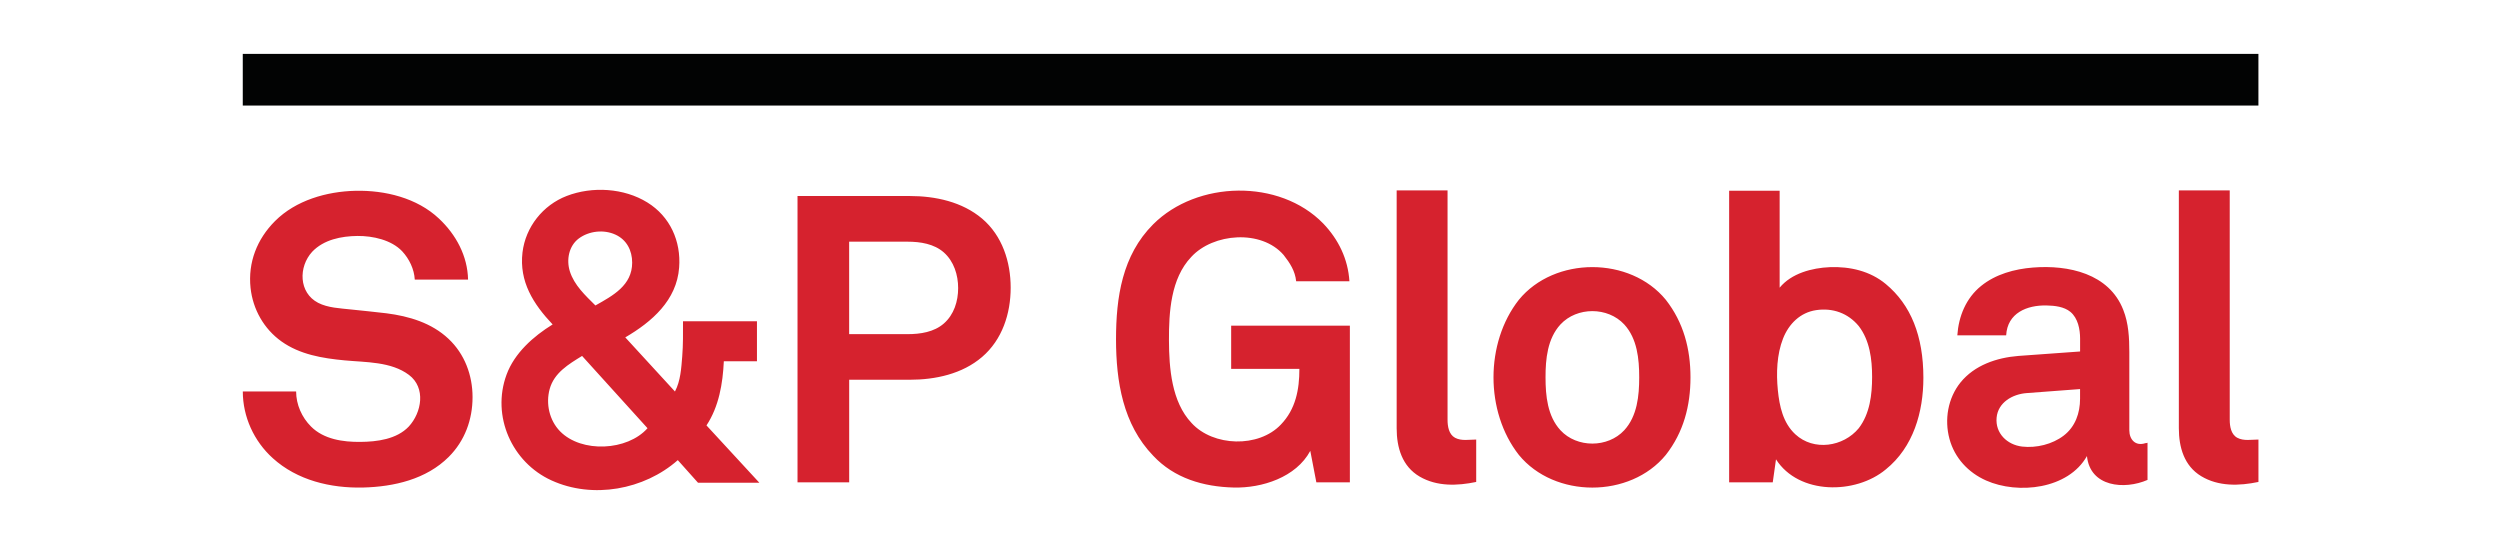 <svg width="842" height="187" viewBox="0 0 842 187" fill="none" xmlns="http://www.w3.org/2000/svg">
<path d="M760.635 18.15H81.765V35.55H760.635V18.15Z" fill="#020303"/>
<path d="M760.635 162.32C754.195 163.67 747.185 163.9 741.355 160.37C735.605 156.9 733.835 150.62 733.835 144.23V64.13H750.975V141.38C750.975 143.56 751.385 146.29 753.515 147.44C755.685 148.6 758.305 148.04 760.645 148.04V162.32H760.635ZM700.565 131.04L682.605 132.39C677.835 132.73 672.925 135.53 672.455 140.67C671.975 145.93 675.985 149.8 681.065 150.41C685.835 150.95 691.225 149.65 695.055 146.71C698.965 143.72 700.565 139.11 700.565 134.29V131.04ZM723.275 161.64C715.545 165.01 703.955 164.06 702.885 153.6C696.595 164.77 679.665 166.61 668.915 161.83C662.905 159.16 658.315 154.23 656.585 147.83C654.825 141.33 656.045 134.12 660.275 128.84C664.995 122.99 672.475 120.47 679.765 119.88L700.575 118.38V114.03C700.575 110.91 699.855 107.15 697.315 105.04C695.155 103.27 692.025 102.94 689.335 102.88C682.665 102.72 676.085 105.42 675.675 112.94H659.225C659.665 106.52 662.155 100.4 667.245 96.3C672.145 92.33 678.505 90.6 684.695 90.11C696.635 89.16 710.335 92.12 715.115 104.36C716.915 108.89 717.155 113.83 717.155 118.64V144.9C717.155 148.01 719.195 150.38 722.595 149.25C722.875 149.25 723.095 149.21 723.285 149.1V161.64H723.275ZM630.525 126.95C630.525 121.01 629.745 114.66 626.035 109.83C622.415 105.45 617.265 103.63 611.695 104.45C606.325 105.24 602.485 109.07 600.535 114C598.425 119.35 598.215 125.7 598.775 131.37C599.315 136.81 600.505 142.41 604.665 146.27C610.865 152.02 620.865 150.49 626.025 144.23C629.775 139.35 630.525 132.92 630.525 126.95ZM647.795 127.23C647.795 138.78 644.425 150.6 635.145 158.09C624.985 166.58 605.825 166.71 598.155 154.7L597.065 162.44H582.375V64.25H599.385V96.89C603.355 92.04 610.295 90.23 616.305 89.98C623.045 89.72 629.865 91.27 635.145 95.67C643.575 102.66 647.795 113.17 647.795 127.23ZM552.085 127.1C552.085 120.9 551.425 114.04 547.045 109.27C541.485 103.29 531.125 103.29 525.565 109.27C521.185 114.04 520.525 120.9 520.535 127.1C520.535 133.29 521.185 140.15 525.565 144.91C531.105 150.91 541.505 150.89 547.045 144.91C551.425 140.15 552.085 133.28 552.085 127.1ZM569.355 127.1C569.355 136.66 567.025 145.59 561.055 153.21C549.035 167.89 523.565 167.89 511.545 153.21C500.165 138.69 500.165 115.48 511.545 100.98C523.565 86.29 549.035 86.29 561.055 100.98C567.025 108.61 569.355 117.52 569.355 127.1ZM497.185 162.32C490.835 163.65 483.975 163.9 478.165 160.53C472.245 157.08 470.395 150.75 470.395 144.23V64.13H487.535V141.38C487.535 143.56 487.945 146.29 490.055 147.44C492.225 148.6 494.845 148.04 497.185 148.04V162.32ZM443.345 162.45L441.305 151.85C436.525 160.78 425.005 164.44 415.495 164.2C405.305 163.94 395.495 161.09 388.385 153.48C378.195 142.92 375.895 128.45 375.875 114.32C375.875 100.16 377.945 85.99 388.385 75.55C403.145 60.8 430.905 60.13 445.655 75.27C450.815 80.65 454.015 87.26 454.485 94.73H436.545C436.205 91.27 434.435 88.56 432.335 85.89C424.845 77.2 408.565 78.49 401.195 86.56C394.285 93.85 393.675 105.17 393.705 114.64C393.745 123.95 394.575 135.34 401.325 142.47C408.585 150.43 423.905 150.9 431.385 143.01C436.385 137.83 437.635 131.22 437.635 124.24H414.655V109.68H454.635V162.45H443.345ZM322.705 97.03C322.705 92.6 321.285 88.04 317.885 85.02C314.605 82.12 309.955 81.4 305.715 81.4H285.995V112.54H305.715C309.935 112.54 314.585 111.85 317.885 108.96C321.305 105.98 322.705 101.45 322.705 97.03ZM340.395 96.89C340.395 105.63 337.555 114.41 330.775 120.22C324.075 125.97 315.015 127.9 306.395 127.9H286.005V162.44H268.605V66.02H306.405C315.025 66.02 324.055 67.95 330.785 73.64C337.575 79.4 340.395 88.2 340.395 96.89ZM212.915 88.46C212.915 84.38 211.085 80.76 207.275 79.02C203.365 77.23 198.405 77.76 194.955 80.31C191.585 82.82 190.705 87.46 191.915 91.36C193.395 96.07 197.145 99.5 200.535 102.88C206.405 99.58 212.915 96.12 212.915 88.46ZM196.045 119.88C191.515 122.67 186.635 125.55 185.125 131.04C183.775 135.98 185.025 141.58 188.625 145.26C195.855 152.65 211.325 151.86 218.085 144.22L196.045 119.88ZM235.085 162.58L228.285 154.97C216.965 164.97 199.595 168.14 185.725 161.79C172.395 155.72 165.475 140.15 170.595 126.21C173.265 118.91 179.655 113.26 186.125 109.27C179.615 102.38 174.825 94.87 175.975 85.02C177.005 76.44 182.855 69.08 190.885 65.99C199.465 62.69 210.155 63.31 218.035 68.19C225.685 72.91 229.415 81.25 228.735 90.11C227.915 101.14 219.575 108.38 210.595 113.63L227.325 131.86C229.215 128.3 229.455 123.99 229.775 120.03C230.095 116.09 230.035 112.16 230.035 108.2H254.945V121.67H243.785C243.435 129.18 242.145 136.9 237.945 143.28L255.755 162.59H235.085V162.58ZM159.155 133.75C159.155 141.33 156.545 148.47 151.135 153.88C143.585 161.43 132.665 163.94 122.295 164.2C111.355 164.46 100.085 161.78 91.845 154.29C85.525 148.57 81.775 140.36 81.775 131.84H99.735C99.735 136.25 101.645 140.56 104.765 143.67C109.065 147.97 115.545 148.89 121.365 148.83C126.965 148.79 133.605 147.95 137.665 143.67C142.035 138.95 143.505 130.61 137.735 126.27C131.735 121.75 123.175 122.05 116.045 121.37C108.625 120.67 101.015 119.42 94.795 114.99C88.875 110.77 85.165 104.17 84.385 96.96C83.475 88.38 86.565 80.52 92.635 74.45C99.625 67.46 110.035 64.48 119.715 64.26C129.655 64.04 140.445 66.64 147.855 73.63C153.605 79.03 157.475 86.2 157.645 94.17H139.695C139.505 90.65 137.845 87.22 135.475 84.65C131.825 80.78 125.535 79.43 120.415 79.47C114.965 79.53 109.055 80.69 105.155 84.78C100.475 89.87 100.585 98.59 107.145 101.99C110.445 103.69 114.475 103.82 118.095 104.22C122.115 104.67 126.145 105.01 130.175 105.52C137.775 106.5 145.335 108.73 151.055 114.11C156.505 119.22 159.155 126.39 159.155 133.75Z" fill="#D6222E"/>
</svg>
